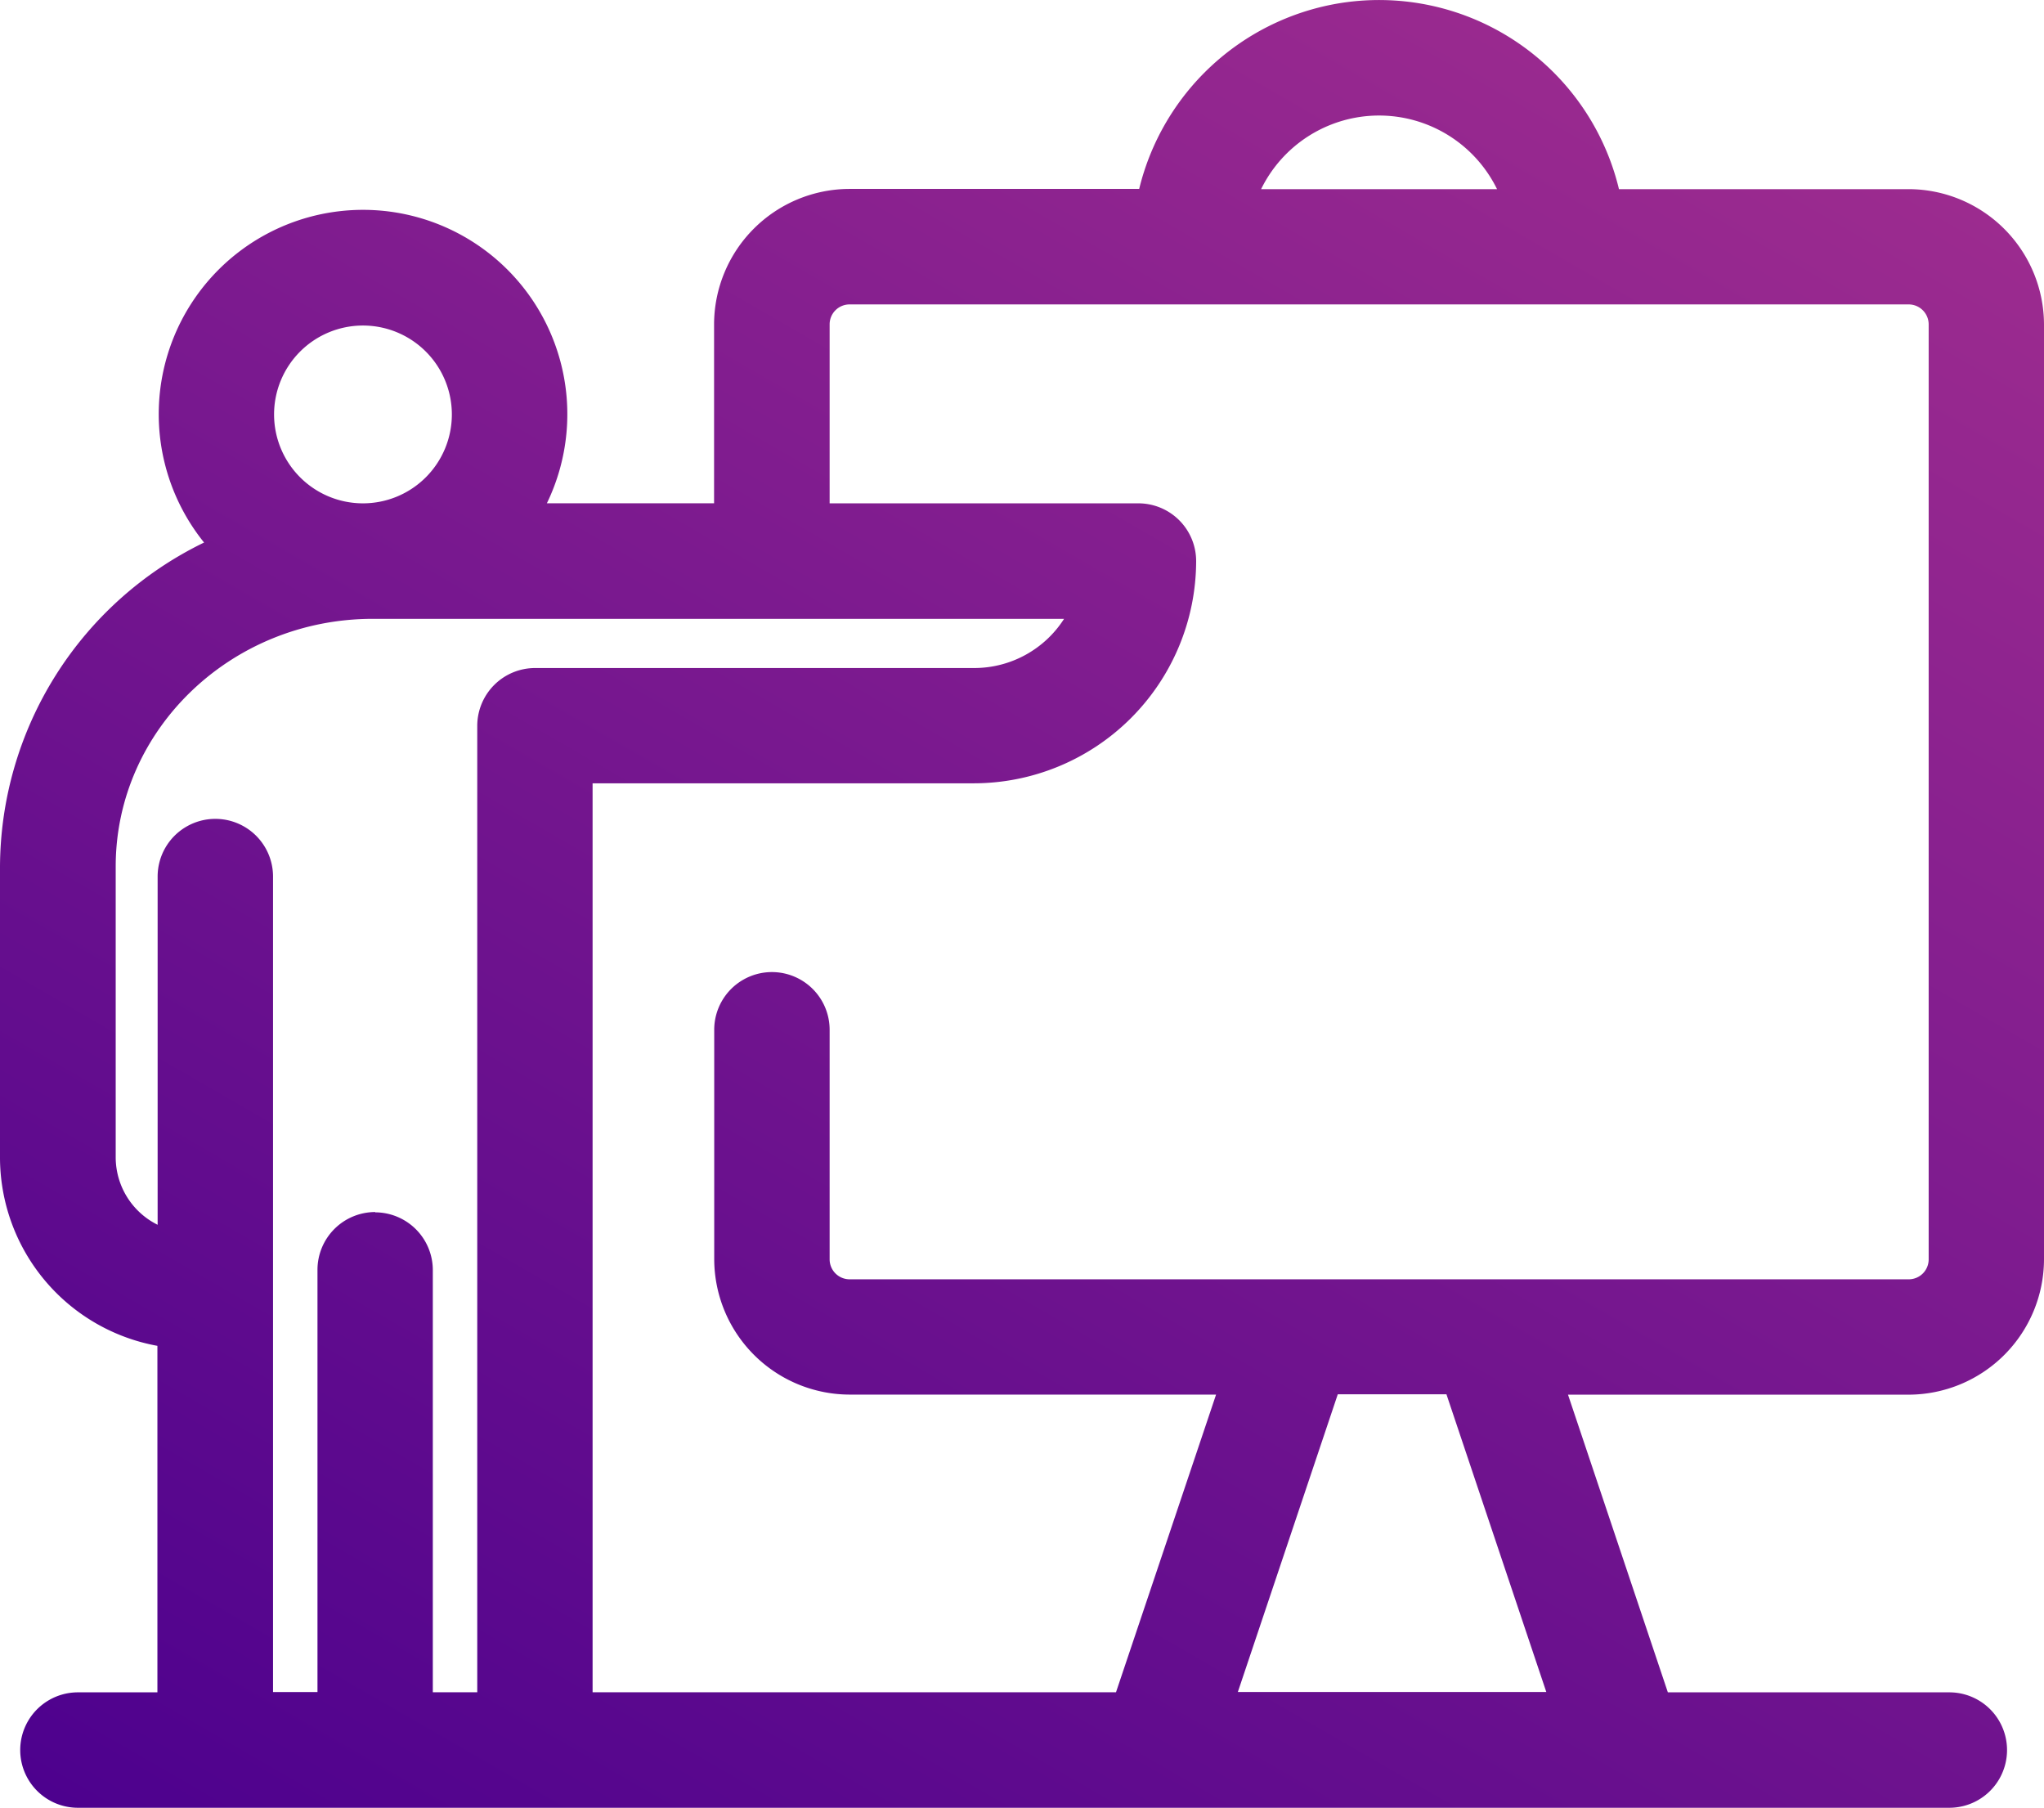 <svg xmlns="http://www.w3.org/2000/svg" xmlns:xlink="http://www.w3.org/1999/xlink" viewBox="0 0 275.94 244"><defs><style>.cls-1{fill:url(#Purple_Gradient);}</style><linearGradient id="Purple_Gradient" x1="68.19" y1="278.5" x2="226.32" y2="4.61" gradientUnits="userSpaceOnUse"><stop offset="0" stop-color="#4d018e"/><stop offset="1" stop-color="#9c2b8f"/></linearGradient></defs><title>advocacy</title><g id="Layer_2" data-name="Layer 2"><g id="Layer_1-2" data-name="Layer 1"><path class="cls-1" d="M275.94,170V43.78a18.32,18.32,0,0,0-18.26-18.25H218.56A33.31,33.31,0,0,0,180.45.5a33.4,33.4,0,0,0-26.66,25h-39.1A18.32,18.32,0,0,0,96.4,43.78V67.93H73.83a27.58,27.58,0,1,0-46.28,5.3A48.86,48.86,0,0,0,0,116.95v39.41a25.88,25.88,0,0,0,21.25,25.3v46.77H10.52a7.79,7.79,0,1,0,0,15.58H263.16a7.79,7.79,0,1,0,0-15.58h-38l-13.48-40.18h46A18.31,18.31,0,0,0,275.94,170ZM170.25,25.53a17.73,17.73,0,0,1,31.85,0ZM49,67.94a12,12,0,1,1,12-12A12,12,0,0,1,49,67.94Zm63,102V139a7.79,7.79,0,0,0-15.58,0v31a18.32,18.32,0,0,0,18.26,18.24h49.49l-13.51,40.18H80V105.73h51.48a30.05,30.05,0,0,0,30-30,7.8,7.8,0,0,0-7.79-7.79H112V43.78a2.69,2.69,0,0,1,2.68-2.69h143a2.7,2.7,0,0,1,2.69,2.69V170a2.69,2.69,0,0,1-2.68,2.68h-143A2.7,2.7,0,0,1,112,170Zm-61.35-6.34a7.8,7.8,0,0,0-7.79,7.79v57h-6V118.32a7.79,7.79,0,1,0-15.58,0v47a10.18,10.18,0,0,1-5.66-9V116.95c0-18.43,15.57-33.42,34.71-33.42h93.32a14.41,14.41,0,0,1-12.13,6.64H72.2a7.81,7.81,0,0,0-7.77,7.76V228.42h-6v-57A7.8,7.8,0,0,0,50.66,163.64Zm158.1,64.78H167.11l13.49-40.18h14.67Z"/></g></g></svg>